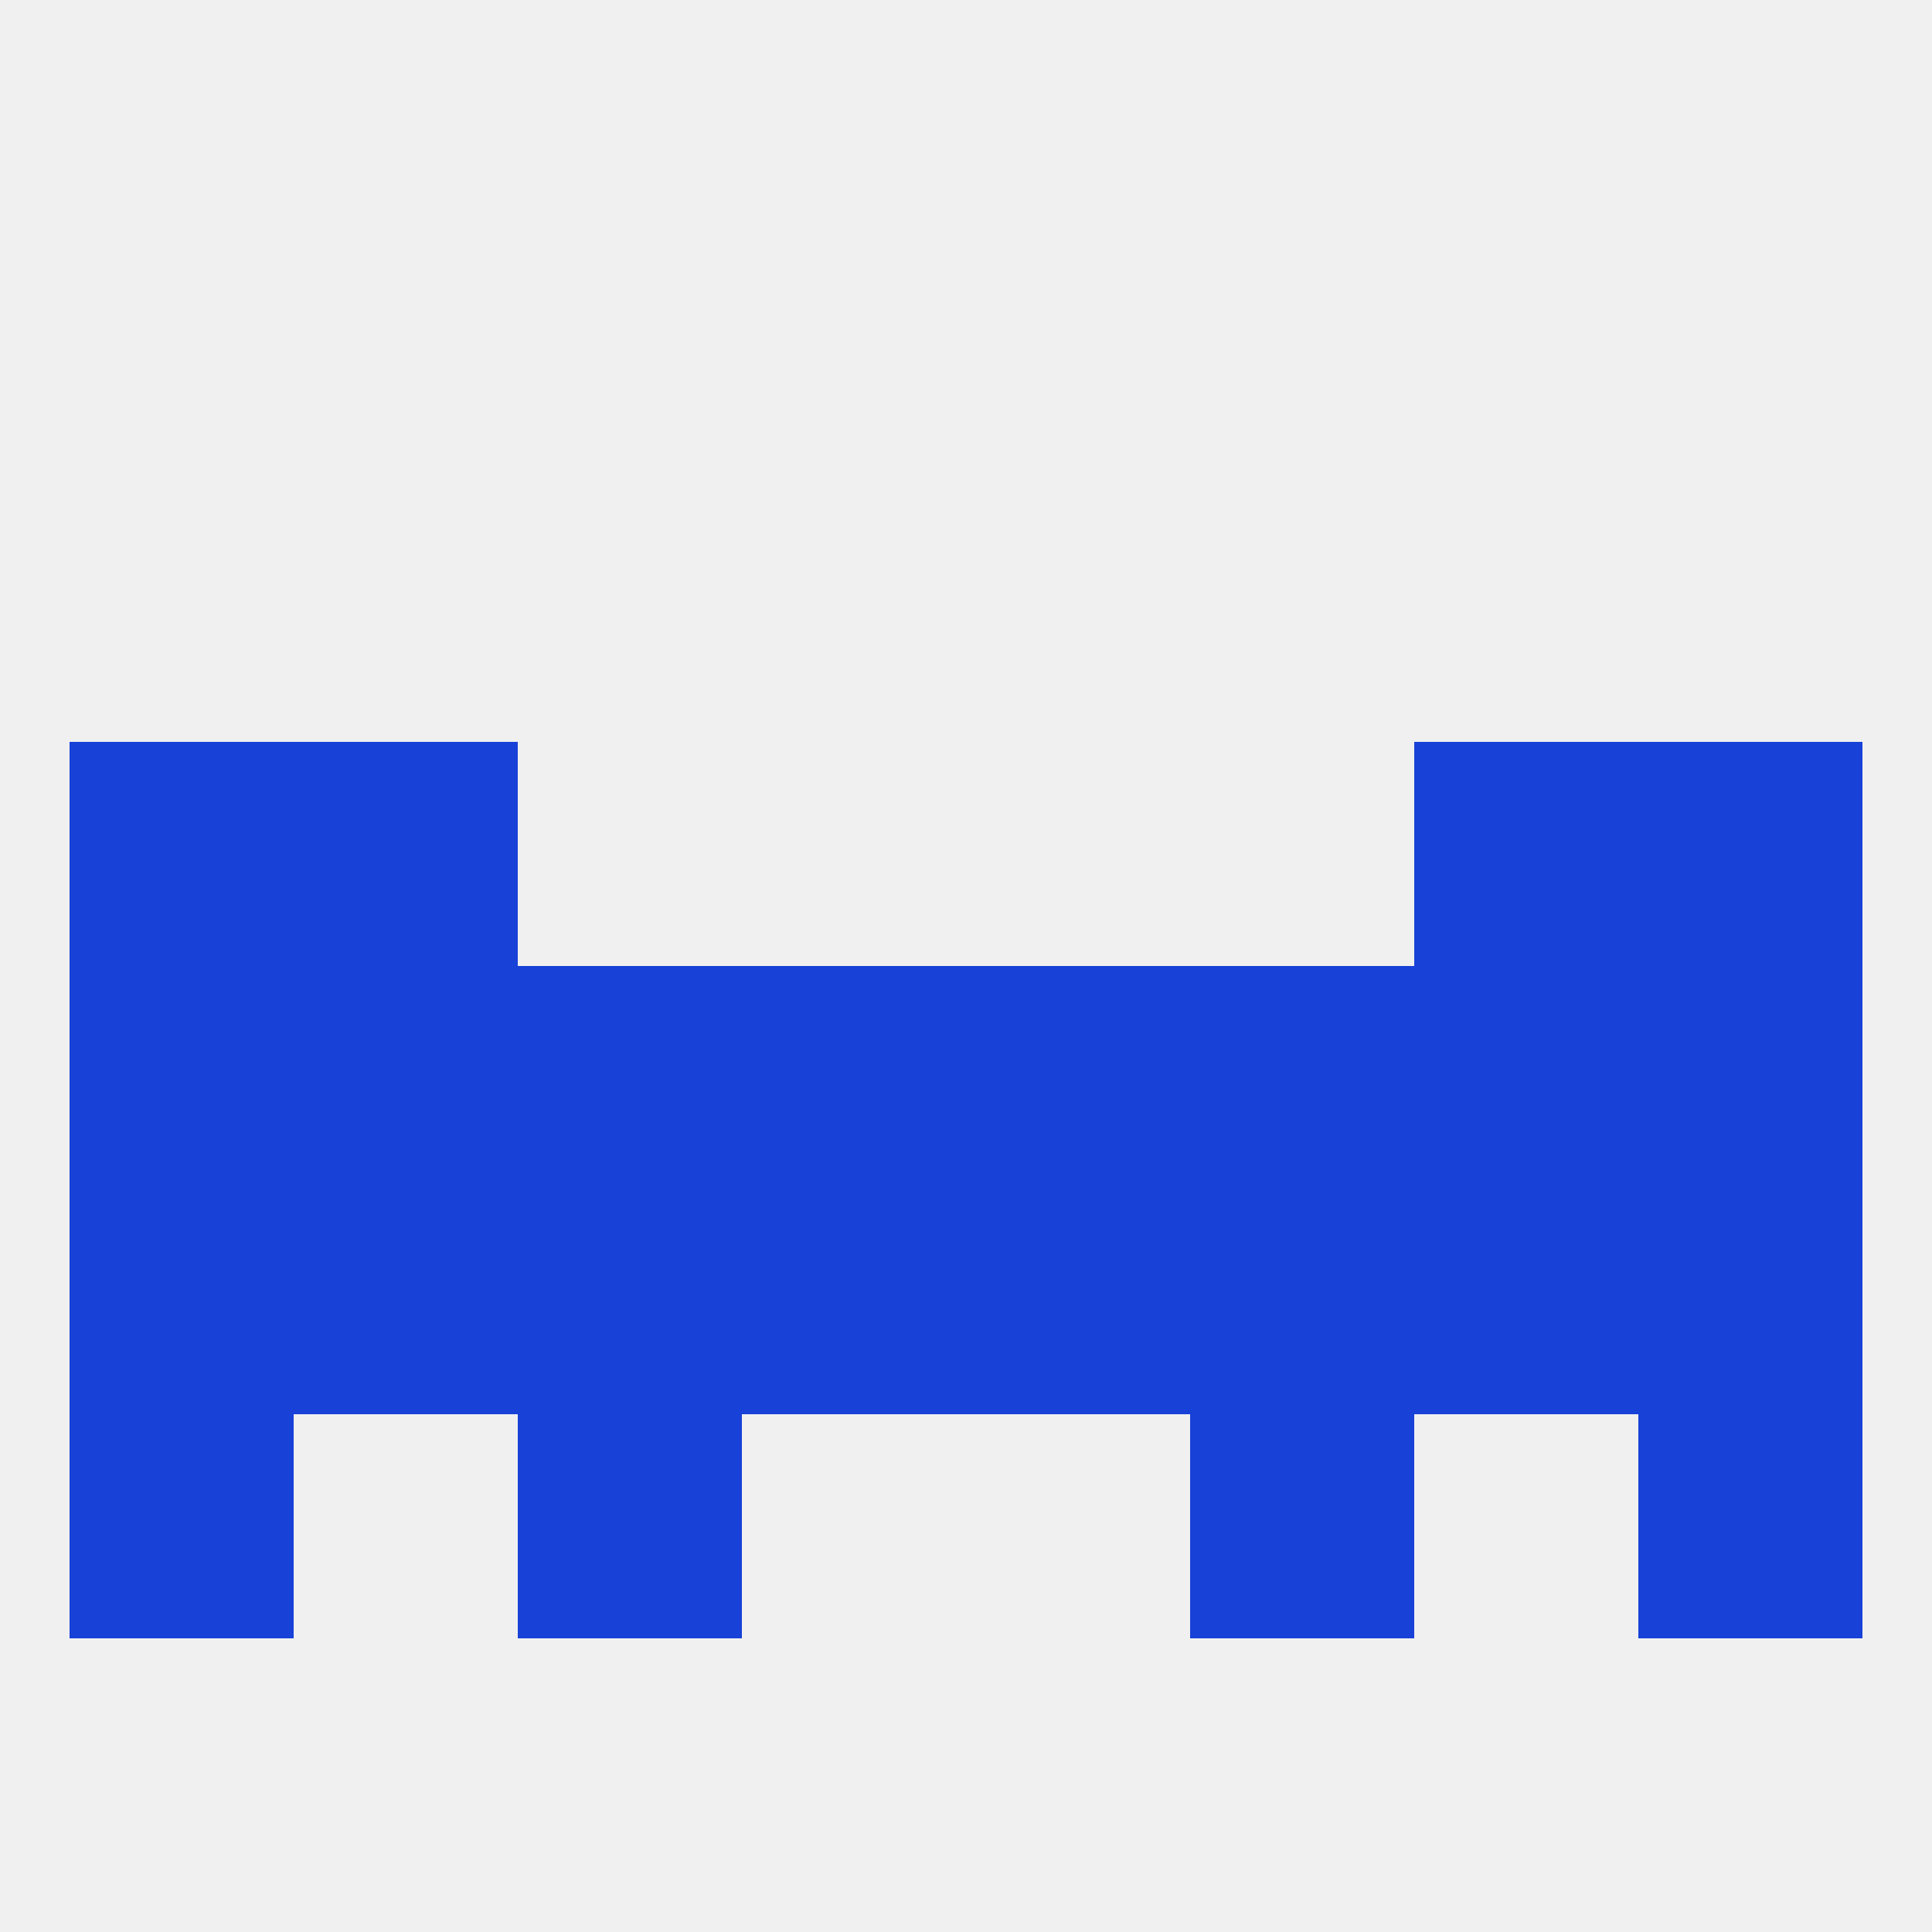 
<!--   <?xml version="1.0"?> -->
<svg version="1.1" baseprofile="full" xmlns="http://www.w3.org/2000/svg" xmlns:xlink="http://www.w3.org/1999/xlink" xmlns:ev="http://www.w3.org/2001/xml-events" width="250" height="250" viewBox="0 0 250 250" >
	<rect width="100%" height="100%" fill="rgba(240,240,240,255)"/>

	<rect x="212" y="125" width="29" height="29" fill="rgba(23,65,215,255)"/>
	<rect x="38" y="125" width="29" height="29" fill="rgba(23,65,215,255)"/>
	<rect x="183" y="125" width="29" height="29" fill="rgba(23,65,215,255)"/>
	<rect x="154" y="125" width="29" height="29" fill="rgba(23,65,215,255)"/>
	<rect x="96" y="125" width="29" height="29" fill="rgba(23,65,215,255)"/>
	<rect x="125" y="125" width="29" height="29" fill="rgba(23,65,215,255)"/>
	<rect x="67" y="125" width="29" height="29" fill="rgba(23,65,215,255)"/>
	<rect x="9" y="125" width="29" height="29" fill="rgba(23,65,215,255)"/>
	<rect x="9" y="154" width="29" height="29" fill="rgba(23,65,215,255)"/>
	<rect x="212" y="154" width="29" height="29" fill="rgba(23,65,215,255)"/>
	<rect x="38" y="154" width="29" height="29" fill="rgba(23,65,215,255)"/>
	<rect x="183" y="154" width="29" height="29" fill="rgba(23,65,215,255)"/>
	<rect x="67" y="154" width="29" height="29" fill="rgba(23,65,215,255)"/>
	<rect x="154" y="154" width="29" height="29" fill="rgba(23,65,215,255)"/>
	<rect x="96" y="154" width="29" height="29" fill="rgba(23,65,215,255)"/>
	<rect x="125" y="154" width="29" height="29" fill="rgba(23,65,215,255)"/>
	<rect x="67" y="183" width="29" height="29" fill="rgba(23,65,215,255)"/>
	<rect x="154" y="183" width="29" height="29" fill="rgba(23,65,215,255)"/>
	<rect x="9" y="183" width="29" height="29" fill="rgba(23,65,215,255)"/>
	<rect x="212" y="183" width="29" height="29" fill="rgba(23,65,215,255)"/>
	<rect x="38" y="96" width="29" height="29" fill="rgba(23,65,215,255)"/>
	<rect x="183" y="96" width="29" height="29" fill="rgba(23,65,215,255)"/>
	<rect x="9" y="96" width="29" height="29" fill="rgba(23,65,215,255)"/>
	<rect x="212" y="96" width="29" height="29" fill="rgba(23,65,215,255)"/>
</svg>